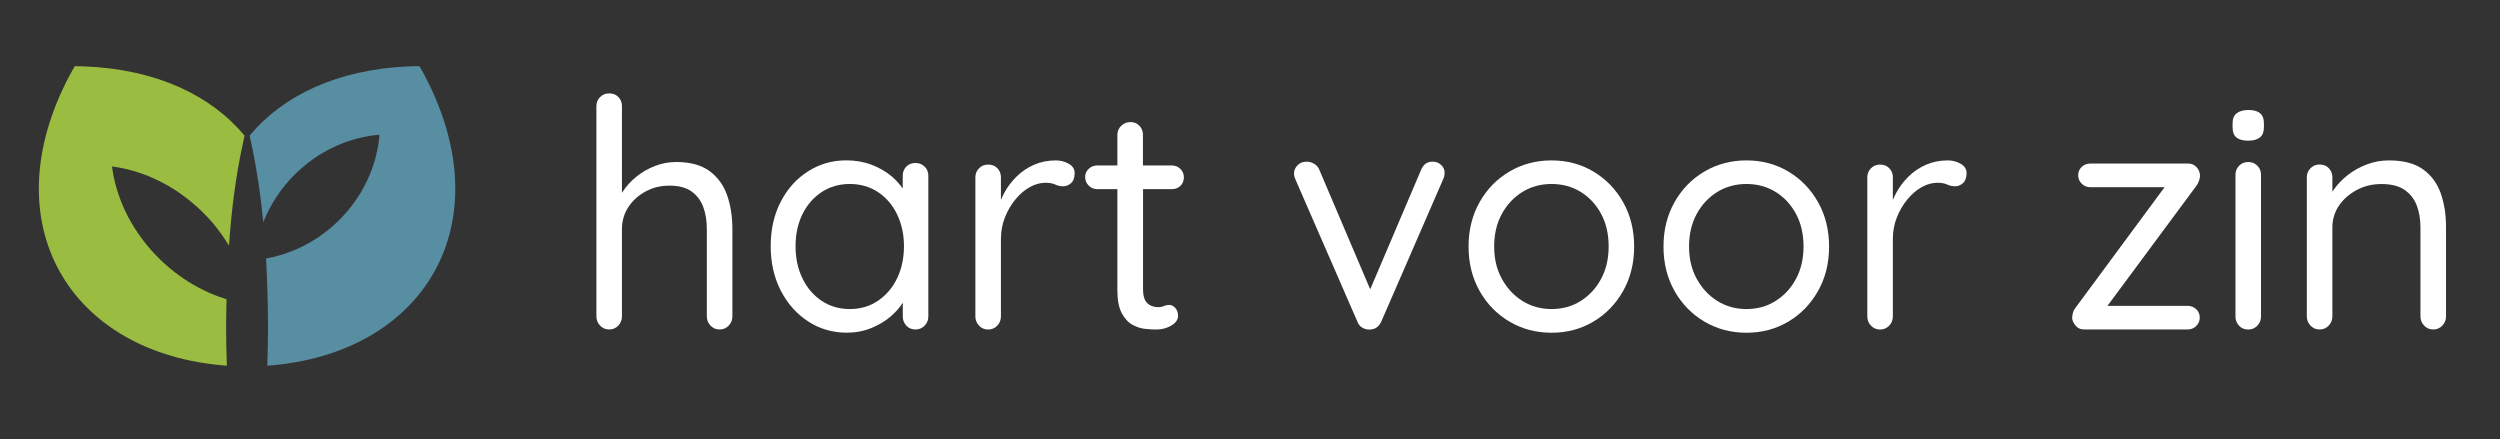 <?xml version="1.0" encoding="utf-8"?>
<!-- Generator: Adobe Illustrator 27.8.0, SVG Export Plug-In . SVG Version: 6.00 Build 0)  -->
<svg version="1.1" id="Laag_1" xmlns="http://www.w3.org/2000/svg" xmlns:xlink="http://www.w3.org/1999/xlink" x="0px" y="0px"
	 width="467.72px" height="82.2px" viewBox="0 0 467.72 82.2" enable-background="new 0 0 467.72 82.2" xml:space="preserve">
<rect x="0" y="0" width="467.72" height="82.2" fill="#333333" stroke="none"/>
<g>
	<path fill="#FFFFFF" d="M132.75,32.01c-1.53-1.13-3.61-1.7-6.24-1.7c-1.39,0-2.73,0.25-4,0.75c-1.27,0.5-2.43,1.16-3.46,2
		c-1.04,0.84-1.89,1.78-2.57,2.83c-0.04,0.07-0.08,0.14-0.12,0.2V19.86c0-0.68-0.22-1.24-0.66-1.7c-0.44-0.46-1.01-0.69-1.73-0.69
		c-0.68,0-1.24,0.23-1.7,0.69c-0.46,0.46-0.69,1.02-0.69,1.7v39.33c0,0.68,0.23,1.25,0.69,1.73c0.46,0.48,1.02,0.72,1.7,0.72
		c0.68,0,1.24-0.24,1.7-0.72c0.46-0.48,0.69-1.05,0.69-1.73V42.84c0-1.51,0.4-2.87,1.19-4.09c0.8-1.21,1.87-2.19,3.22-2.92
		c1.35-0.74,2.84-1.1,4.48-1.1c1.75,0,3.13,0.37,4.15,1.1c1.01,0.74,1.74,1.71,2.18,2.92c0.44,1.21,0.66,2.58,0.66,4.09v16.35
		c0,0.68,0.23,1.25,0.69,1.73c0.46,0.48,1.02,0.72,1.7,0.72c0.68,0,1.24-0.24,1.7-0.72c0.46-0.48,0.69-1.05,0.69-1.73V42.84
		c0-2.31-0.33-4.41-0.98-6.3C135.38,34.65,134.28,33.14,132.75,32.01z"/>
	<path fill="#FFFFFF" d="M171.28,30.49c-0.72,0-1.29,0.23-1.73,0.69c-0.44,0.46-0.66,1.02-0.66,1.7v2.39
		c-0.53-0.77-1.17-1.49-1.94-2.16c-1.09-0.95-2.38-1.71-3.85-2.27c-1.47-0.56-3.06-0.84-4.77-0.84c-2.63,0-5.01,0.69-7.16,2.06
		c-2.15,1.37-3.85,3.26-5.1,5.67c-1.25,2.41-1.88,5.18-1.88,8.33c0,3.1,0.63,5.87,1.88,8.3c1.25,2.43,2.95,4.35,5.1,5.76
		c2.15,1.41,4.57,2.12,7.28,2.12c1.63,0,3.15-0.29,4.57-0.87c1.41-0.58,2.64-1.31,3.67-2.21c0.91-0.79,1.64-1.63,2.21-2.52v2.55
		c0,0.68,0.22,1.25,0.66,1.73c0.44,0.48,1.01,0.72,1.73,0.72c0.68,0,1.24-0.24,1.7-0.72c0.46-0.48,0.69-1.05,0.69-1.73V32.87
		c0-0.68-0.23-1.24-0.69-1.7C172.52,30.72,171.95,30.49,171.28,30.49z M164.26,56.27c-1.53,1.04-3.29,1.55-5.28,1.55
		c-1.99,0-3.75-0.52-5.28-1.55c-1.53-1.03-2.73-2.44-3.58-4.21c-0.86-1.77-1.28-3.77-1.28-6c0-2.27,0.44-4.28,1.31-6.03
		c0.87-1.75,2.08-3.12,3.61-4.12c1.53-0.99,3.27-1.49,5.22-1.49c1.99,0,3.75,0.51,5.28,1.52c1.53,1.01,2.73,2.41,3.58,4.18
		c0.85,1.77,1.28,3.75,1.28,5.94c0,2.23-0.43,4.23-1.28,6C166.99,53.83,165.79,55.23,164.26,56.27z"/>
	<path fill="#FFFFFF" d="M199.95,30.64c-0.74-0.42-1.54-0.63-2.42-0.63c-1.47,0-2.83,0.27-4.06,0.81c-1.23,0.54-2.33,1.27-3.28,2.21
		c-0.96,0.94-1.74,1.99-2.36,3.16c-0.21,0.41-0.4,0.82-0.57,1.24v-4.25c0-0.68-0.22-1.24-0.66-1.7c-0.44-0.46-1.01-0.69-1.73-0.69
		c-0.68,0-1.24,0.23-1.7,0.69c-0.46,0.46-0.69,1.02-0.69,1.7v26.02c0,0.68,0.23,1.25,0.69,1.73c0.46,0.48,1.02,0.72,1.7,0.72
		c0.68,0,1.24-0.24,1.7-0.72c0.46-0.48,0.69-1.05,0.69-1.73v-14.5c0-1.43,0.25-2.77,0.75-4.03c0.5-1.25,1.15-2.38,1.97-3.37
		c0.81-0.99,1.71-1.76,2.69-2.3c0.97-0.54,1.96-0.81,2.95-0.81c0.72,0,1.31,0.11,1.79,0.33c0.48,0.22,0.97,0.33,1.49,0.33
		c0.56,0,1.05-0.2,1.49-0.6c0.44-0.4,0.66-1.01,0.66-1.85C201.06,31.64,200.69,31.05,199.95,30.64z"/>
	<path fill="#FFFFFF" d="M219.26,30.96h-5.43v-5.73c0-0.68-0.22-1.24-0.66-1.7c-0.44-0.46-1-0.69-1.67-0.69
		c-0.68,0-1.25,0.23-1.73,0.69c-0.48,0.46-0.72,1.02-0.72,1.7v5.73h-3.82c-0.6,0-1.11,0.21-1.55,0.63
		c-0.44,0.42-0.66,0.92-0.66,1.52c0,0.64,0.22,1.17,0.66,1.61c0.44,0.44,0.96,0.66,1.55,0.66h3.82V54.3c0,1.83,0.27,3.25,0.81,4.27
		c0.54,1.01,1.2,1.74,2,2.18c0.8,0.44,1.6,0.7,2.42,0.78c0.81,0.08,1.5,0.12,2.06,0.12c1.03,0,1.97-0.25,2.81-0.75
		c0.84-0.5,1.25-1.1,1.25-1.82c0-0.6-0.17-1.08-0.51-1.46c-0.34-0.38-0.71-0.57-1.1-0.57c-0.4,0-0.75,0.07-1.04,0.21
		c-0.3,0.14-0.65,0.21-1.04,0.21c-0.44,0-0.89-0.09-1.34-0.27c-0.46-0.18-0.83-0.51-1.1-0.98c-0.28-0.48-0.42-1.19-0.42-2.15V35.38
		h5.43c0.64,0,1.16-0.21,1.58-0.63c0.42-0.42,0.63-0.94,0.63-1.58c0-0.6-0.21-1.11-0.63-1.55
		C220.42,31.18,219.89,30.96,219.26,30.96z"/>
	<path fill="#FFFFFF" d="M268.07,30.25c-1.04-0.04-1.77,0.48-2.21,1.55l-9.51,22.33l-9.53-22.39c-0.2-0.48-0.52-0.84-0.96-1.1
		c-0.44-0.26-0.9-0.39-1.37-0.39c-0.76,0-1.34,0.23-1.76,0.69c-0.42,0.46-0.63,0.95-0.63,1.46c0,0.28,0.03,0.52,0.09,0.72
		c0.06,0.2,0.13,0.38,0.21,0.54l11.52,26.44c0.2,0.56,0.53,0.97,0.98,1.22c0.46,0.26,0.95,0.37,1.46,0.33
		c0.96-0.04,1.65-0.56,2.09-1.55l11.52-26.5c0.08-0.16,0.15-0.35,0.21-0.57c0.06-0.22,0.09-0.45,0.09-0.69
		c0-0.6-0.22-1.09-0.66-1.49C269.19,30.45,268.67,30.25,268.07,30.25z"/>
	<path fill="#FFFFFF" d="M298.12,32.1c-2.33-1.39-4.94-2.09-7.85-2.09s-5.53,0.7-7.88,2.09c-2.35,1.39-4.21,3.3-5.58,5.73
		c-1.37,2.43-2.06,5.19-2.06,8.3c0,3.1,0.69,5.87,2.06,8.3c1.37,2.43,3.23,4.34,5.58,5.73c2.35,1.39,4.97,2.09,7.88,2.09
		s5.52-0.7,7.85-2.09c2.33-1.39,4.18-3.3,5.55-5.73c1.37-2.43,2.06-5.19,2.06-8.3c0-3.1-0.69-5.87-2.06-8.3
		C302.3,35.4,300.45,33.49,298.12,32.1z M299.56,52.15c-0.93,1.75-2.21,3.13-3.82,4.15s-3.43,1.52-5.46,1.52
		c-2.03,0-3.85-0.51-5.46-1.52s-2.89-2.4-3.85-4.15c-0.96-1.75-1.43-3.76-1.43-6.03c0-2.31,0.48-4.34,1.43-6.09
		c0.96-1.75,2.24-3.12,3.85-4.12c1.61-0.99,3.43-1.49,5.46-1.49c2.03,0,3.85,0.5,5.46,1.49c1.61,1,2.88,2.37,3.82,4.12
		c0.93,1.75,1.4,3.78,1.4,6.09C300.96,48.39,300.49,50.4,299.56,52.15z"/>
	<path fill="#FFFFFF" d="M334.59,32.1c-2.33-1.39-4.94-2.09-7.85-2.09s-5.53,0.7-7.88,2.09c-2.35,1.39-4.21,3.3-5.58,5.73
		c-1.37,2.43-2.06,5.19-2.06,8.3c0,3.1,0.69,5.87,2.06,8.3c1.37,2.43,3.23,4.34,5.58,5.73c2.35,1.39,4.97,2.09,7.88,2.09
		s5.52-0.7,7.85-2.09c2.33-1.39,4.18-3.3,5.55-5.73c1.37-2.43,2.06-5.19,2.06-8.3c0-3.1-0.69-5.87-2.06-8.3
		C338.77,35.4,336.92,33.49,334.59,32.1z M336.02,52.15c-0.93,1.75-2.21,3.13-3.82,4.15s-3.43,1.52-5.46,1.52
		c-2.03,0-3.85-0.51-5.46-1.52s-2.89-2.4-3.85-4.15c-0.96-1.75-1.43-3.76-1.43-6.03c0-2.31,0.48-4.34,1.43-6.09
		c0.96-1.75,2.24-3.12,3.85-4.12c1.61-0.99,3.43-1.49,5.46-1.49c2.03,0,3.85,0.5,5.46,1.49c1.61,1,2.88,2.37,3.82,4.12
		c0.93,1.75,1.4,3.78,1.4,6.09C337.42,48.39,336.95,50.4,336.02,52.15z"/>
	<path fill="#FFFFFF" d="M366.82,30.64c-0.74-0.42-1.54-0.63-2.42-0.63c-1.47,0-2.83,0.27-4.06,0.81c-1.23,0.54-2.33,1.27-3.28,2.21
		c-0.96,0.94-1.74,1.99-2.36,3.16c-0.21,0.41-0.4,0.82-0.57,1.24v-4.25c0-0.68-0.22-1.24-0.66-1.7c-0.44-0.46-1.01-0.69-1.73-0.69
		c-0.68,0-1.24,0.23-1.7,0.69c-0.46,0.46-0.69,1.02-0.69,1.7v26.02c0,0.68,0.23,1.25,0.69,1.73c0.46,0.48,1.02,0.72,1.7,0.72
		c0.68,0,1.24-0.24,1.7-0.72c0.46-0.48,0.69-1.05,0.69-1.73v-14.5c0-1.43,0.25-2.77,0.75-4.03c0.5-1.25,1.15-2.38,1.97-3.37
		c0.82-0.99,1.71-1.76,2.69-2.3c0.97-0.54,1.96-0.81,2.95-0.81c0.72,0,1.31,0.11,1.79,0.33c0.48,0.22,0.97,0.33,1.49,0.33
		c0.56,0,1.05-0.2,1.49-0.6c0.44-0.4,0.66-1.01,0.66-1.85C367.92,31.64,367.55,31.05,366.82,30.64z"/>
	<path fill="#FFFFFF" d="M411.42,33.8c0.08-0.26,0.14-0.53,0.18-0.81c0-0.68-0.21-1.24-0.63-1.7c-0.42-0.46-0.95-0.69-1.58-0.69
		h-18.32c-0.64,0-1.17,0.21-1.61,0.63c-0.44,0.42-0.66,0.93-0.66,1.52c0,0.64,0.22,1.17,0.66,1.61c0.44,0.44,0.97,0.66,1.61,0.66
		h13.9l-16.58,22.44c-0.28,0.36-0.46,0.68-0.54,0.96c-0.08,0.28-0.14,0.62-0.18,1.01c0,0.44,0.2,0.92,0.6,1.43
		c0.4,0.52,0.95,0.78,1.67,0.78h19.34c0.64,0,1.17-0.22,1.61-0.66c0.44-0.44,0.66-0.96,0.66-1.55c0-0.64-0.22-1.16-0.66-1.58
		c-0.44-0.42-0.97-0.63-1.61-0.63h-15l16.67-22.5C411.19,34.37,411.34,34.06,411.42,33.8z"/>
	<path fill="#FFFFFF" d="M420.68,20.58c-0.96,0-1.69,0.2-2.21,0.6c-0.52,0.4-0.78,1.01-0.78,1.85v0.84c0,0.84,0.24,1.45,0.72,1.85
		c0.48,0.4,1.21,0.6,2.21,0.6c0.95,0,1.68-0.2,2.18-0.6c0.5-0.4,0.75-1.01,0.75-1.85v-0.84c0-0.84-0.24-1.45-0.72-1.85
		C422.35,20.78,421.63,20.58,420.68,20.58z"/>
	<path fill="#FFFFFF" d="M420.62,30.31c-0.68,0-1.24,0.23-1.7,0.69c-0.46,0.46-0.69,1.02-0.69,1.7v26.5c0,0.68,0.22,1.25,0.66,1.73
		c0.44,0.48,1.01,0.72,1.73,0.72c0.68,0,1.24-0.24,1.7-0.72c0.46-0.48,0.69-1.05,0.69-1.73v-26.5c0-0.68-0.23-1.24-0.69-1.7
		C421.86,30.54,421.29,30.31,420.62,30.31z"/>
	<path fill="#FFFFFF" d="M456.63,36.16c-0.66-1.87-1.76-3.36-3.31-4.48c-1.55-1.11-3.68-1.67-6.39-1.67c-1.43,0-2.8,0.25-4.12,0.75
		c-1.31,0.5-2.51,1.16-3.58,2c-1.07,0.84-1.97,1.78-2.69,2.83c-0.07,0.1-0.12,0.19-0.18,0.29v-2.71c0-0.68-0.22-1.24-0.66-1.7
		c-0.44-0.46-1.01-0.69-1.73-0.69c-0.68,0-1.24,0.23-1.7,0.69c-0.46,0.46-0.69,1.02-0.69,1.7v26.02c0,0.68,0.23,1.25,0.69,1.73
		c0.46,0.48,1.02,0.72,1.7,0.72c0.68,0,1.24-0.24,1.7-0.72c0.46-0.48,0.69-1.05,0.69-1.73V42.54c0-1.51,0.42-2.87,1.25-4.09
		c0.83-1.21,1.95-2.19,3.34-2.92c1.39-0.74,2.92-1.1,4.6-1.1c1.83,0,3.27,0.37,4.33,1.1c1.05,0.74,1.81,1.71,2.27,2.92
		c0.46,1.21,0.69,2.58,0.69,4.09v16.65c0,0.68,0.23,1.25,0.69,1.73c0.46,0.48,1.02,0.72,1.7,0.72c0.68,0,1.24-0.24,1.7-0.72
		c0.46-0.48,0.69-1.05,0.69-1.73V42.42C457.62,40.12,457.29,38.03,456.63,36.16z"/>
</g>
<path fill="#578EA1" d="M50.01,68.42c0.08-2.44,0.12-4.88,0.14-7.33c0-0.28,0-0.57-0.01-0.85c-0.03-3.98-0.15-7.93-0.37-11.88
	c1.04-0.18,2.06-0.43,3.06-0.75c9.78-3.05,17.3-11.93,18.17-22.41c-7.98,0.67-15.02,5.18-19.28,11.64c-0.97,1.48-1.8,3.06-2.47,4.73
	c-0.46-4.85-1.15-9.67-2.18-14.48c-0.11-0.58-0.24-1.15-0.37-1.72c6.24-7.5,16.44-12.39,29.8-12.95c0.48-0.03,1.48-0.06,1.97-0.04
	c0.26,0.43,0.74,1.28,0.96,1.72C94.04,41.73,79.55,66.24,50.01,68.42"/>
<path fill="#9ABC41" d="M45.76,25.39c-0.14,0.55-0.26,1.11-0.37,1.68c-1.35,6.26-2.11,12.56-2.55,18.89
	c-0.89-1.48-1.91-2.9-3.03-4.23C35,36.1,28.25,32.08,20.95,31.14c1.41,10.89,9.62,20.54,19.89,24.32c0.51,0.19,1.03,0.37,1.54,0.53
	c-0.03,1.41-0.06,2.81-0.07,4.23c-0.01,0.29-0.01,0.58-0.01,0.87c0.01,2.45,0.06,4.89,0.14,7.33C12.88,66.24-1.6,41.7,13.02,14.11
	c0.22-0.43,0.71-1.3,0.96-1.72c0.5-0.01,1.48,0.01,1.97,0.04C29.32,12.98,39.52,17.87,45.76,25.39"/>
</svg>
